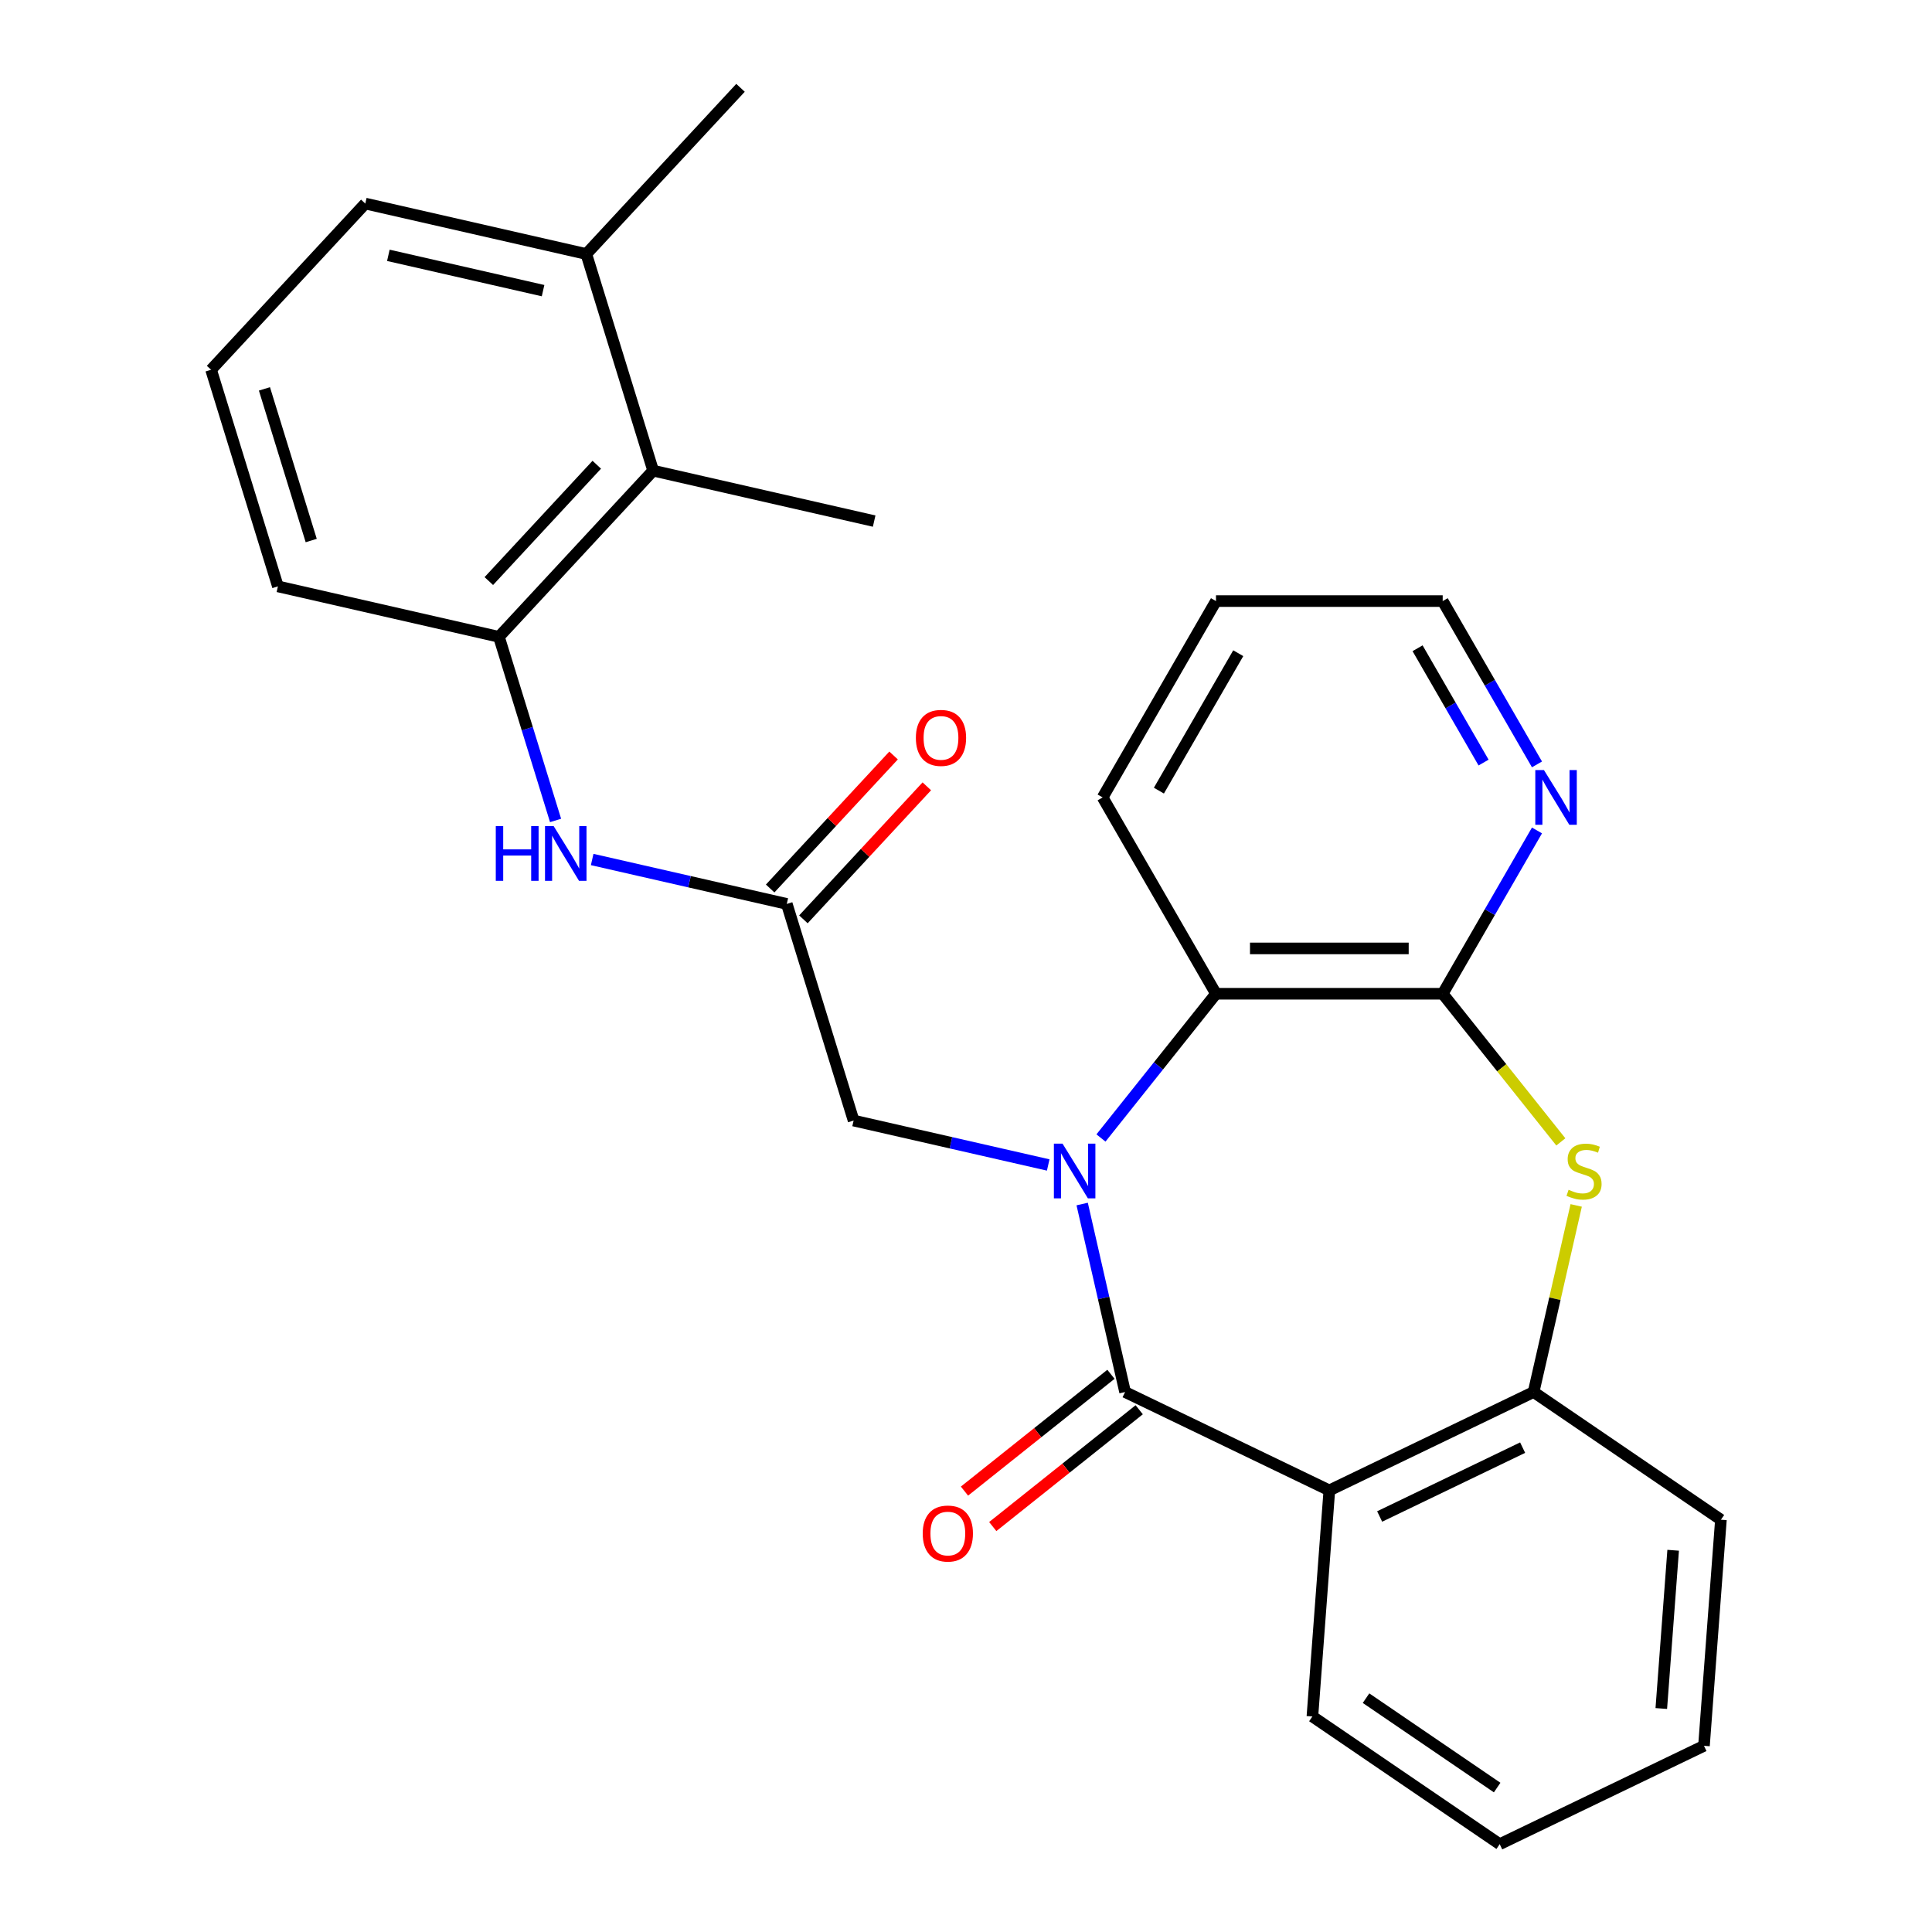 <?xml version='1.0' encoding='iso-8859-1'?>
<svg version='1.1' baseProfile='full'
              xmlns='http://www.w3.org/2000/svg'
                      xmlns:rdkit='http://www.rdkit.org/xml'
                      xmlns:xlink='http://www.w3.org/1999/xlink'
                  xml:space='preserve'
width='1000px' height='1000px' viewBox='0 0 1000 1000'>
<!-- END OF HEADER -->
<rect style='opacity:1.0;fill:#FFFFFF;stroke:none' width='1000' height='1000' x='0' y='0'> </rect>
<path class='bond-0' d='M 560.13,623.204 L 571.235,671.858' style='fill:none;fill-rule:evenodd;stroke:#0000FF;stroke-width:6px;stroke-linecap:butt;stroke-linejoin:miter;stroke-opacity:1' />
<path class='bond-0' d='M 571.235,671.858 L 582.34,720.513' style='fill:none;fill-rule:evenodd;stroke:#000000;stroke-width:6px;stroke-linecap:butt;stroke-linejoin:miter;stroke-opacity:1' />
<path class='bond-4' d='M 569.86,589.017 L 599.626,551.692' style='fill:none;fill-rule:evenodd;stroke:#0000FF;stroke-width:6px;stroke-linecap:butt;stroke-linejoin:miter;stroke-opacity:1' />
<path class='bond-4' d='M 599.626,551.692 L 629.392,514.367' style='fill:none;fill-rule:evenodd;stroke:#000000;stroke-width:6px;stroke-linecap:butt;stroke-linejoin:miter;stroke-opacity:1' />
<path class='bond-7' d='M 542.555,602.989 L 492.191,591.494' style='fill:none;fill-rule:evenodd;stroke:#0000FF;stroke-width:6px;stroke-linecap:butt;stroke-linejoin:miter;stroke-opacity:1' />
<path class='bond-7' d='M 492.191,591.494 L 441.826,579.999' style='fill:none;fill-rule:evenodd;stroke:#000000;stroke-width:6px;stroke-linecap:butt;stroke-linejoin:miter;stroke-opacity:1' />
<path class='bond-1' d='M 582.34,720.513 L 688.064,771.427' style='fill:none;fill-rule:evenodd;stroke:#000000;stroke-width:6px;stroke-linecap:butt;stroke-linejoin:miter;stroke-opacity:1' />
<path class='bond-12' d='M 575.024,711.338 L 537.119,741.567' style='fill:none;fill-rule:evenodd;stroke:#000000;stroke-width:6px;stroke-linecap:butt;stroke-linejoin:miter;stroke-opacity:1' />
<path class='bond-12' d='M 537.119,741.567 L 499.214,771.795' style='fill:none;fill-rule:evenodd;stroke:#FF0000;stroke-width:6px;stroke-linecap:butt;stroke-linejoin:miter;stroke-opacity:1' />
<path class='bond-12' d='M 589.657,729.687 L 551.752,759.915' style='fill:none;fill-rule:evenodd;stroke:#000000;stroke-width:6px;stroke-linecap:butt;stroke-linejoin:miter;stroke-opacity:1' />
<path class='bond-12' d='M 551.752,759.915 L 513.847,790.144' style='fill:none;fill-rule:evenodd;stroke:#FF0000;stroke-width:6px;stroke-linecap:butt;stroke-linejoin:miter;stroke-opacity:1' />
<path class='bond-5' d='M 688.064,771.427 L 793.788,720.513' style='fill:none;fill-rule:evenodd;stroke:#000000;stroke-width:6px;stroke-linecap:butt;stroke-linejoin:miter;stroke-opacity:1' />
<path class='bond-5' d='M 714.105,784.934 L 788.112,749.295' style='fill:none;fill-rule:evenodd;stroke:#000000;stroke-width:6px;stroke-linecap:butt;stroke-linejoin:miter;stroke-opacity:1' />
<path class='bond-15' d='M 688.064,771.427 L 679.295,888.443' style='fill:none;fill-rule:evenodd;stroke:#000000;stroke-width:6px;stroke-linecap:butt;stroke-linejoin:miter;stroke-opacity:1' />
<path class='bond-2' d='M 746.736,514.367 L 629.392,514.367' style='fill:none;fill-rule:evenodd;stroke:#000000;stroke-width:6px;stroke-linecap:butt;stroke-linejoin:miter;stroke-opacity:1' />
<path class='bond-2' d='M 729.134,490.898 L 646.993,490.898' style='fill:none;fill-rule:evenodd;stroke:#000000;stroke-width:6px;stroke-linecap:butt;stroke-linejoin:miter;stroke-opacity:1' />
<path class='bond-3' d='M 746.736,514.367 L 777.311,552.706' style='fill:none;fill-rule:evenodd;stroke:#000000;stroke-width:6px;stroke-linecap:butt;stroke-linejoin:miter;stroke-opacity:1' />
<path class='bond-3' d='M 777.311,552.706 L 807.886,591.046' style='fill:none;fill-rule:evenodd;stroke:#CCCC00;stroke-width:6px;stroke-linecap:butt;stroke-linejoin:miter;stroke-opacity:1' />
<path class='bond-11' d='M 746.736,514.367 L 771.138,472.102' style='fill:none;fill-rule:evenodd;stroke:#000000;stroke-width:6px;stroke-linecap:butt;stroke-linejoin:miter;stroke-opacity:1' />
<path class='bond-11' d='M 771.138,472.102 L 795.539,429.837' style='fill:none;fill-rule:evenodd;stroke:#0000FF;stroke-width:6px;stroke-linecap:butt;stroke-linejoin:miter;stroke-opacity:1' />
<path class='bond-27' d='M 815.833,623.924 L 804.811,672.218' style='fill:none;fill-rule:evenodd;stroke:#CCCC00;stroke-width:6px;stroke-linecap:butt;stroke-linejoin:miter;stroke-opacity:1' />
<path class='bond-27' d='M 804.811,672.218 L 793.788,720.513' style='fill:none;fill-rule:evenodd;stroke:#000000;stroke-width:6px;stroke-linecap:butt;stroke-linejoin:miter;stroke-opacity:1' />
<path class='bond-16' d='M 629.392,514.367 L 570.719,412.744' style='fill:none;fill-rule:evenodd;stroke:#000000;stroke-width:6px;stroke-linecap:butt;stroke-linejoin:miter;stroke-opacity:1' />
<path class='bond-18' d='M 793.788,720.513 L 890.742,786.615' style='fill:none;fill-rule:evenodd;stroke:#000000;stroke-width:6px;stroke-linecap:butt;stroke-linejoin:miter;stroke-opacity:1' />
<path class='bond-6' d='M 407.238,467.868 L 441.826,579.999' style='fill:none;fill-rule:evenodd;stroke:#000000;stroke-width:6px;stroke-linecap:butt;stroke-linejoin:miter;stroke-opacity:1' />
<path class='bond-8' d='M 407.238,467.868 L 356.874,456.372' style='fill:none;fill-rule:evenodd;stroke:#000000;stroke-width:6px;stroke-linecap:butt;stroke-linejoin:miter;stroke-opacity:1' />
<path class='bond-8' d='M 356.874,456.372 L 306.51,444.877' style='fill:none;fill-rule:evenodd;stroke:#0000FF;stroke-width:6px;stroke-linecap:butt;stroke-linejoin:miter;stroke-opacity:1' />
<path class='bond-13' d='M 415.84,475.849 L 447.781,441.425' style='fill:none;fill-rule:evenodd;stroke:#000000;stroke-width:6px;stroke-linecap:butt;stroke-linejoin:miter;stroke-opacity:1' />
<path class='bond-13' d='M 447.781,441.425 L 479.721,407.002' style='fill:none;fill-rule:evenodd;stroke:#FF0000;stroke-width:6px;stroke-linecap:butt;stroke-linejoin:miter;stroke-opacity:1' />
<path class='bond-13' d='M 398.636,459.886 L 430.577,425.463' style='fill:none;fill-rule:evenodd;stroke:#000000;stroke-width:6px;stroke-linecap:butt;stroke-linejoin:miter;stroke-opacity:1' />
<path class='bond-13' d='M 430.577,425.463 L 462.517,391.039' style='fill:none;fill-rule:evenodd;stroke:#FF0000;stroke-width:6px;stroke-linecap:butt;stroke-linejoin:miter;stroke-opacity:1' />
<path class='bond-9' d='M 287.563,424.662 L 272.906,377.144' style='fill:none;fill-rule:evenodd;stroke:#0000FF;stroke-width:6px;stroke-linecap:butt;stroke-linejoin:miter;stroke-opacity:1' />
<path class='bond-9' d='M 272.906,377.144 L 258.248,329.625' style='fill:none;fill-rule:evenodd;stroke:#000000;stroke-width:6px;stroke-linecap:butt;stroke-linejoin:miter;stroke-opacity:1' />
<path class='bond-10' d='M 258.248,329.625 L 338.063,243.605' style='fill:none;fill-rule:evenodd;stroke:#000000;stroke-width:6px;stroke-linecap:butt;stroke-linejoin:miter;stroke-opacity:1' />
<path class='bond-10' d='M 253.016,300.759 L 308.887,240.545' style='fill:none;fill-rule:evenodd;stroke:#000000;stroke-width:6px;stroke-linecap:butt;stroke-linejoin:miter;stroke-opacity:1' />
<path class='bond-17' d='M 258.248,329.625 L 143.846,303.513' style='fill:none;fill-rule:evenodd;stroke:#000000;stroke-width:6px;stroke-linecap:butt;stroke-linejoin:miter;stroke-opacity:1' />
<path class='bond-14' d='M 338.063,243.605 L 303.475,131.474' style='fill:none;fill-rule:evenodd;stroke:#000000;stroke-width:6px;stroke-linecap:butt;stroke-linejoin:miter;stroke-opacity:1' />
<path class='bond-20' d='M 338.063,243.605 L 452.465,269.717' style='fill:none;fill-rule:evenodd;stroke:#000000;stroke-width:6px;stroke-linecap:butt;stroke-linejoin:miter;stroke-opacity:1' />
<path class='bond-28' d='M 795.539,395.65 L 771.138,353.385' style='fill:none;fill-rule:evenodd;stroke:#0000FF;stroke-width:6px;stroke-linecap:butt;stroke-linejoin:miter;stroke-opacity:1' />
<path class='bond-28' d='M 771.138,353.385 L 746.736,311.12' style='fill:none;fill-rule:evenodd;stroke:#000000;stroke-width:6px;stroke-linecap:butt;stroke-linejoin:miter;stroke-opacity:1' />
<path class='bond-28' d='M 767.894,394.705 L 750.813,365.12' style='fill:none;fill-rule:evenodd;stroke:#0000FF;stroke-width:6px;stroke-linecap:butt;stroke-linejoin:miter;stroke-opacity:1' />
<path class='bond-28' d='M 750.813,365.12 L 733.732,335.534' style='fill:none;fill-rule:evenodd;stroke:#000000;stroke-width:6px;stroke-linecap:butt;stroke-linejoin:miter;stroke-opacity:1' />
<path class='bond-23' d='M 303.475,131.474 L 383.289,45.455' style='fill:none;fill-rule:evenodd;stroke:#000000;stroke-width:6px;stroke-linecap:butt;stroke-linejoin:miter;stroke-opacity:1' />
<path class='bond-30' d='M 303.475,131.474 L 189.072,105.363' style='fill:none;fill-rule:evenodd;stroke:#000000;stroke-width:6px;stroke-linecap:butt;stroke-linejoin:miter;stroke-opacity:1' />
<path class='bond-30' d='M 281.092,150.438 L 201.01,132.16' style='fill:none;fill-rule:evenodd;stroke:#000000;stroke-width:6px;stroke-linecap:butt;stroke-linejoin:miter;stroke-opacity:1' />
<path class='bond-25' d='M 679.295,888.443 L 776.249,954.545' style='fill:none;fill-rule:evenodd;stroke:#000000;stroke-width:6px;stroke-linecap:butt;stroke-linejoin:miter;stroke-opacity:1' />
<path class='bond-25' d='M 707.058,878.967 L 774.927,925.239' style='fill:none;fill-rule:evenodd;stroke:#000000;stroke-width:6px;stroke-linecap:butt;stroke-linejoin:miter;stroke-opacity:1' />
<path class='bond-24' d='M 570.719,412.744 L 629.392,311.12' style='fill:none;fill-rule:evenodd;stroke:#000000;stroke-width:6px;stroke-linecap:butt;stroke-linejoin:miter;stroke-opacity:1' />
<path class='bond-24' d='M 599.845,409.234 L 640.916,338.098' style='fill:none;fill-rule:evenodd;stroke:#000000;stroke-width:6px;stroke-linecap:butt;stroke-linejoin:miter;stroke-opacity:1' />
<path class='bond-19' d='M 143.846,303.513 L 109.258,191.382' style='fill:none;fill-rule:evenodd;stroke:#000000;stroke-width:6px;stroke-linecap:butt;stroke-linejoin:miter;stroke-opacity:1' />
<path class='bond-19' d='M 161.084,279.776 L 136.872,201.284' style='fill:none;fill-rule:evenodd;stroke:#000000;stroke-width:6px;stroke-linecap:butt;stroke-linejoin:miter;stroke-opacity:1' />
<path class='bond-29' d='M 890.742,786.615 L 881.973,903.632' style='fill:none;fill-rule:evenodd;stroke:#000000;stroke-width:6px;stroke-linecap:butt;stroke-linejoin:miter;stroke-opacity:1' />
<path class='bond-29' d='M 866.024,802.414 L 859.885,884.325' style='fill:none;fill-rule:evenodd;stroke:#000000;stroke-width:6px;stroke-linecap:butt;stroke-linejoin:miter;stroke-opacity:1' />
<path class='bond-22' d='M 109.258,191.382 L 189.072,105.363' style='fill:none;fill-rule:evenodd;stroke:#000000;stroke-width:6px;stroke-linecap:butt;stroke-linejoin:miter;stroke-opacity:1' />
<path class='bond-21' d='M 746.736,311.12 L 629.392,311.12' style='fill:none;fill-rule:evenodd;stroke:#000000;stroke-width:6px;stroke-linecap:butt;stroke-linejoin:miter;stroke-opacity:1' />
<path class='bond-26' d='M 776.249,954.545 L 881.973,903.632' style='fill:none;fill-rule:evenodd;stroke:#000000;stroke-width:6px;stroke-linecap:butt;stroke-linejoin:miter;stroke-opacity:1' />
<path  class='atom-0' d='M 549.969 591.95
L 559.249 606.95
Q 560.169 608.43, 561.649 611.11
Q 563.129 613.79, 563.209 613.95
L 563.209 591.95
L 566.969 591.95
L 566.969 620.27
L 563.089 620.27
L 553.129 603.87
Q 551.969 601.95, 550.729 599.75
Q 549.529 597.55, 549.169 596.87
L 549.169 620.27
L 545.489 620.27
L 545.489 591.95
L 549.969 591.95
' fill='#0000FF'/>
<path  class='atom-4' d='M 811.899 615.83
Q 812.219 615.95, 813.539 616.51
Q 814.859 617.07, 816.299 617.43
Q 817.779 617.75, 819.219 617.75
Q 821.899 617.75, 823.459 616.47
Q 825.019 615.15, 825.019 612.87
Q 825.019 611.31, 824.219 610.35
Q 823.459 609.39, 822.259 608.87
Q 821.059 608.35, 819.059 607.75
Q 816.539 606.99, 815.019 606.27
Q 813.539 605.55, 812.459 604.03
Q 811.419 602.51, 811.419 599.95
Q 811.419 596.39, 813.819 594.19
Q 816.259 591.99, 821.059 591.99
Q 824.339 591.99, 828.059 593.55
L 827.139 596.63
Q 823.739 595.23, 821.179 595.23
Q 818.419 595.23, 816.899 596.39
Q 815.379 597.51, 815.419 599.47
Q 815.419 600.99, 816.179 601.91
Q 816.979 602.83, 818.099 603.35
Q 819.259 603.87, 821.179 604.47
Q 823.739 605.27, 825.259 606.07
Q 826.779 606.87, 827.859 608.51
Q 828.979 610.11, 828.979 612.87
Q 828.979 616.79, 826.339 618.91
Q 823.739 620.99, 819.379 620.99
Q 816.859 620.99, 814.939 620.43
Q 813.059 619.91, 810.819 618.99
L 811.899 615.83
' fill='#CCCC00'/>
<path  class='atom-9' d='M 256.616 427.596
L 260.456 427.596
L 260.456 439.636
L 274.936 439.636
L 274.936 427.596
L 278.776 427.596
L 278.776 455.916
L 274.936 455.916
L 274.936 442.836
L 260.456 442.836
L 260.456 455.916
L 256.616 455.916
L 256.616 427.596
' fill='#0000FF'/>
<path  class='atom-9' d='M 286.576 427.596
L 295.856 442.596
Q 296.776 444.076, 298.256 446.756
Q 299.736 449.436, 299.816 449.596
L 299.816 427.596
L 303.576 427.596
L 303.576 455.916
L 299.696 455.916
L 289.736 439.516
Q 288.576 437.596, 287.336 435.396
Q 286.136 433.196, 285.776 432.516
L 285.776 455.916
L 282.096 455.916
L 282.096 427.596
L 286.576 427.596
' fill='#0000FF'/>
<path  class='atom-12' d='M 799.148 398.584
L 808.428 413.584
Q 809.348 415.064, 810.828 417.744
Q 812.308 420.424, 812.388 420.584
L 812.388 398.584
L 816.148 398.584
L 816.148 426.904
L 812.268 426.904
L 802.308 410.504
Q 801.148 408.584, 799.908 406.384
Q 798.708 404.184, 798.348 403.504
L 798.348 426.904
L 794.668 426.904
L 794.668 398.584
L 799.148 398.584
' fill='#0000FF'/>
<path  class='atom-13' d='M 477.597 793.756
Q 477.597 786.956, 480.957 783.156
Q 484.317 779.356, 490.597 779.356
Q 496.877 779.356, 500.237 783.156
Q 503.597 786.956, 503.597 793.756
Q 503.597 800.636, 500.197 804.556
Q 496.797 808.436, 490.597 808.436
Q 484.357 808.436, 480.957 804.556
Q 477.597 800.676, 477.597 793.756
M 490.597 805.236
Q 494.917 805.236, 497.237 802.356
Q 499.597 799.436, 499.597 793.756
Q 499.597 788.196, 497.237 785.396
Q 494.917 782.556, 490.597 782.556
Q 486.277 782.556, 483.917 785.356
Q 481.597 788.156, 481.597 793.756
Q 481.597 799.476, 483.917 802.356
Q 486.277 805.236, 490.597 805.236
' fill='#FF0000'/>
<path  class='atom-14' d='M 474.053 381.928
Q 474.053 375.128, 477.413 371.328
Q 480.773 367.528, 487.053 367.528
Q 493.333 367.528, 496.693 371.328
Q 500.053 375.128, 500.053 381.928
Q 500.053 388.808, 496.653 392.728
Q 493.253 396.608, 487.053 396.608
Q 480.813 396.608, 477.413 392.728
Q 474.053 388.848, 474.053 381.928
M 487.053 393.408
Q 491.373 393.408, 493.693 390.528
Q 496.053 387.608, 496.053 381.928
Q 496.053 376.368, 493.693 373.568
Q 491.373 370.728, 487.053 370.728
Q 482.733 370.728, 480.373 373.528
Q 478.053 376.328, 478.053 381.928
Q 478.053 387.648, 480.373 390.528
Q 482.733 393.408, 487.053 393.408
' fill='#FF0000'/>
</svg>
